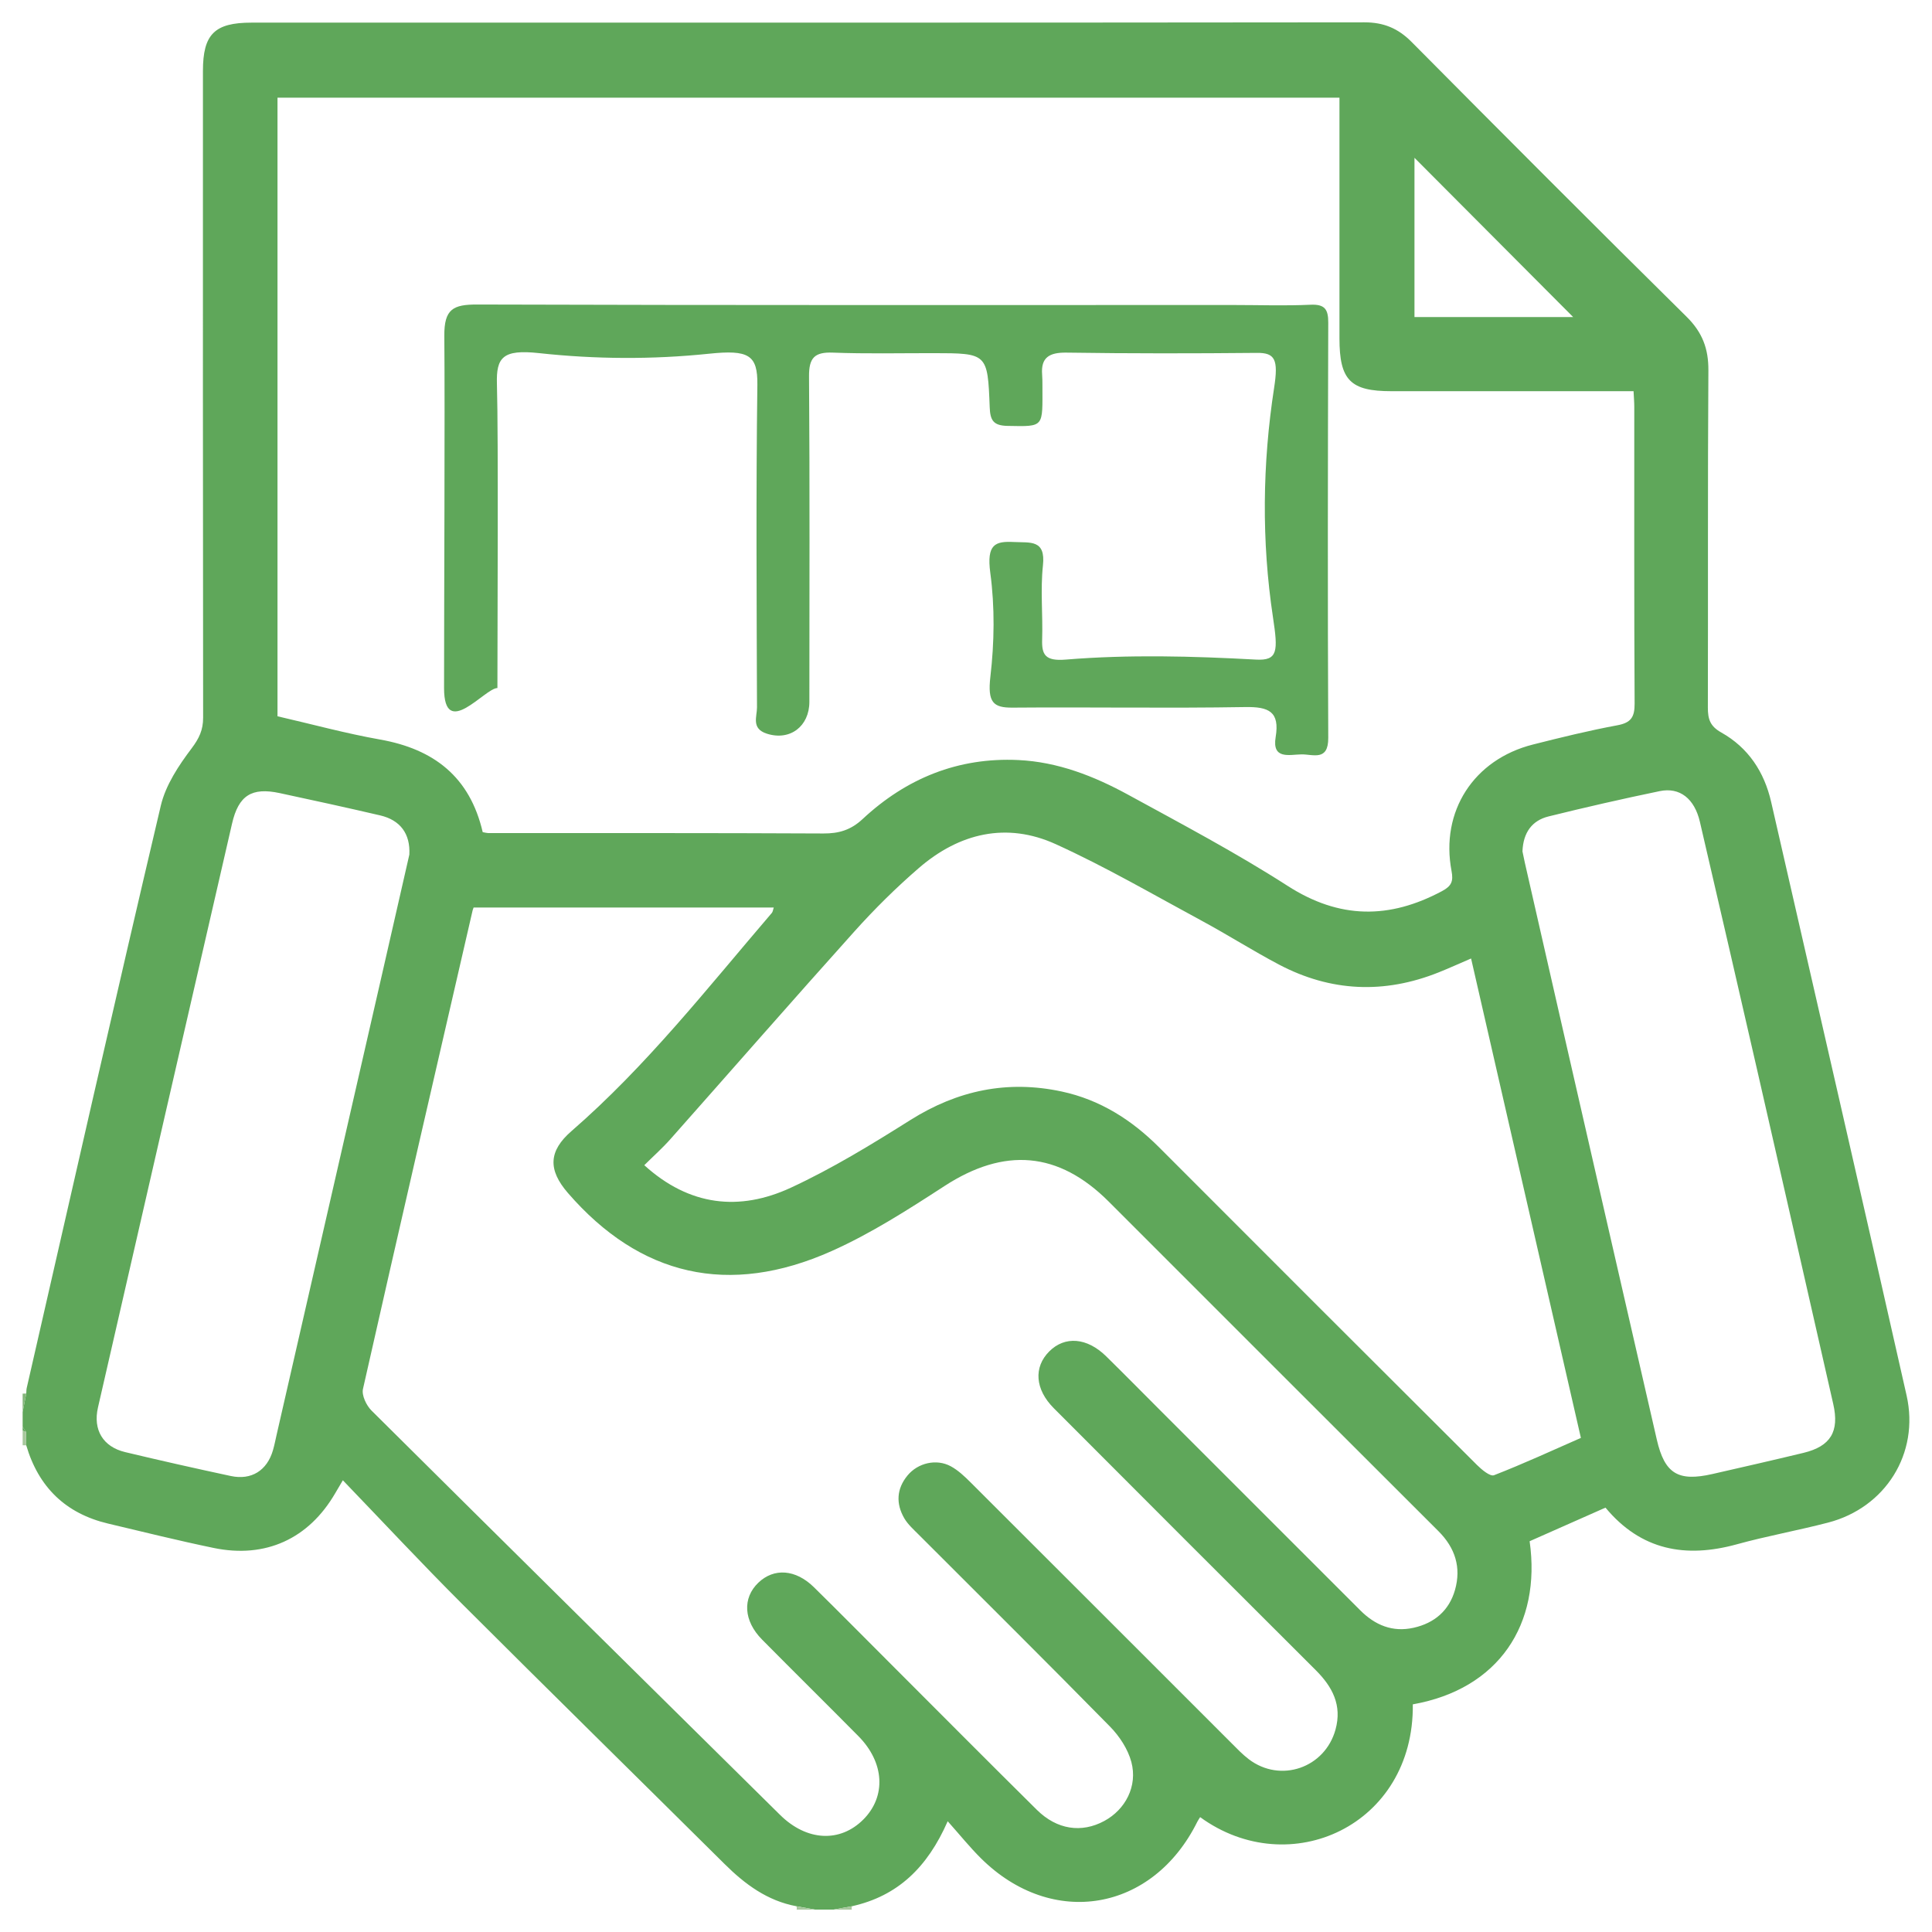 <?xml version="1.0" encoding="UTF-8"?>
<svg xmlns="http://www.w3.org/2000/svg" id="Layer_1" data-name="Layer 1" viewBox="0 0 512 512">
  <defs>
    <style>
      .cls-1 {
        fill: #85b67c;
      }

      .cls-2 {
        fill: #a7c89d;
      }

      .cls-3 {
        fill: #60a75b;
      }

      .cls-4 {
        fill: #5fa75a;
      }
    </style>
  </defs>
  <path class="cls-4" d="m6,378.12c0-1.3,0-2.6,0-3.91.32-1.64.64-3.27.96-4.91.04-.49.01-.99.12-1.46,11.77-51.47,23.43-102.96,35.54-154.35,1.28-5.42,4.72-10.61,8.15-15.15,2.01-2.67,3.06-4.88,3.06-8.14-.07-57.13-.06-114.27-.05-171.4,0-9.74,3.09-12.8,12.86-12.8,98.31,0,196.63.03,294.94-.08,5.12,0,8.93,1.59,12.51,5.2,24.19,24.38,48.44,48.7,72.88,72.83,4.18,4.13,5.81,8.46,5.77,14.23-.2,29.79-.06,59.57-.14,89.36,0,3.03.59,4.92,3.54,6.57,7.16,4.02,11.41,10.43,13.24,18.45,11.98,52.42,24.06,104.81,35.89,157.27,3.46,15.36-5.61,29.72-20.79,33.67-8.02,2.09-16.2,3.55-24.18,5.75-13.61,3.75-25.43,1.61-34.83-9.71-6.85,3.03-13.51,5.98-20.1,8.9,3.12,22.06-8.21,39.2-30.96,43.23.36,32.11-32.64,47.15-56.36,29.89-.25.41-.53.79-.74,1.21-11.81,23.86-38.44,28.41-57.31,9.74-2.99-2.96-5.63-6.26-8.85-9.86-5.38,12.28-13.28,19.82-25.32,22.51-1.65.3-3.3.6-4.96.9h-4.88c-1.65-.3-3.31-.59-4.96-.89-7.68-1.44-13.59-5.81-19-11.18-23.2-23.02-46.53-45.92-69.65-69.02-10.55-10.54-20.72-21.45-31.52-32.68-1.24,2.09-1.64,2.76-2.03,3.44-7.01,12.06-18.45,17.34-32.18,14.5-9.37-1.94-18.67-4.25-27.99-6.46-11.28-2.67-18.46-9.67-21.71-20.76-.02-1.18-.04-2.37-.05-3.55-.3-.45-.6-.9-.9-1.35Zm121.92-157.59c.78.14,1.1.24,1.42.24,29.62.02,59.25-.04,88.87.11,4.13.02,7.28-.92,10.41-3.84,11.56-10.77,25.3-16.38,41.25-15.62,10.44.49,20.03,4.24,29.06,9.17,14.25,7.79,28.66,15.41,42.31,24.18,13.74,8.83,26.95,8.85,40.92,1.38,2.53-1.35,3.02-2.62,2.52-5.29-3.02-15.83,5.86-29.6,21.59-33.56,7.4-1.87,14.83-3.7,22.33-5.09,3.65-.67,4.61-2.18,4.59-5.77-.15-26.21-.08-52.41-.09-78.62,0-1.25-.11-2.5-.19-4.15h-5.09c-19.7,0-39.39,0-59.09,0-10.88,0-13.76-2.93-13.76-14.01,0-19.53,0-39.07,0-58.6v-5.17H73.54v163.93c9.2,2.12,18.13,4.56,27.21,6.17,14.22,2.53,23.77,9.88,27.17,24.53Zm-2.41,19.97c-.15.45-.22.6-.26.75-9.74,42.27-19.51,84.53-29.06,126.84-.38,1.68.9,4.37,2.26,5.72,36.02,35.79,72.15,71.49,108.29,107.17,7.07,6.98,15.9,7.38,22.06,1.2,6.1-6.13,5.61-15.09-1.32-22.09-8.47-8.56-17.05-17.02-25.52-25.58-4.92-4.97-5.25-10.99-1-15.07,4.14-3.97,9.88-3.58,14.73,1.18,6.85,6.73,13.59,13.57,20.39,20.36,12.89,12.89,25.74,25.83,38.7,38.65,5.33,5.27,11.84,6.2,17.86,2.95,5.6-3.02,8.89-9.22,7.18-15.64-.91-3.4-3.14-6.81-5.64-9.36-16.76-17.07-33.76-33.91-50.67-50.84-1.37-1.38-2.9-2.73-3.86-4.37-2.25-3.88-2.07-7.8.84-11.34,2.76-3.36,7.68-4.51,11.48-2.45,1.95,1.06,3.66,2.68,5.26,4.28,23.05,22.99,46.05,46.02,69.08,69.04,1.49,1.49,2.97,3.05,4.64,4.32,8.4,6.38,20.19,2.3,22.98-7.89,1.77-6.44-.83-11.32-5.26-15.74-23.17-23.1-46.3-46.24-69.4-69.4-4.99-5-5.39-10.88-1.2-15.06,4.14-4.14,10.01-3.67,15.07,1.3,4.76,4.67,9.44,9.43,14.16,14.15,17.73,17.73,35.45,35.45,53.18,53.17,3.93,3.93,8.56,5.88,14.16,4.62,5.53-1.24,9.4-4.58,10.95-10.02,1.69-5.95.06-11.14-4.39-15.58-29.16-29.08-58.25-58.23-87.38-87.34-13.35-13.34-27.67-14.41-43.52-4.12-9.65,6.26-19.46,12.57-29.92,17.24-27.27,12.17-50.81,6.61-69.87-15.39-5.32-6.14-5.16-11.11.93-16.4,19.9-17.27,36.07-37.95,53.11-57.83.26-.3.29-.79.5-1.42h-79.53Zm264.32,13.52c-3.21,1.38-5.87,2.59-8.57,3.67-14.43,5.77-28.61,5.16-42.36-2.09-6.89-3.64-13.48-7.83-20.34-11.54-12.84-6.93-25.5-14.31-38.76-20.34-13.05-5.94-25.57-2.95-36.29,6.31-6.01,5.19-11.71,10.83-17.02,16.74-16.41,18.27-32.56,36.77-48.85,55.14-2.12,2.39-4.52,4.52-6.9,6.88,11.97,10.87,25.23,12.26,38.83,5.97,10.99-5.09,21.44-11.49,31.72-17.96,12.49-7.85,25.67-10.62,40.06-7.54,10.17,2.18,18.55,7.51,25.84,14.81,28.04,28.1,56.12,56.16,84.24,84.18,1.25,1.24,3.48,3.1,4.5,2.7,7.79-3.03,15.4-6.54,23.02-9.89-9.76-42.63-19.37-84.55-29.1-127.05Zm13.63-28.43c.17.84.39,1.95.64,3.05,3.06,13.46,6.13,26.91,9.2,40.36,8.58,37.51,17.15,75.01,25.77,112.51,2.08,9.03,5.64,11.19,14.7,9.13,8.07-1.84,16.15-3.68,24.19-5.62,7.18-1.74,9.53-5.65,7.87-12.93-6.66-29.28-13.31-58.57-20.01-87.85-5.07-22.15-10.18-44.3-15.33-66.44-1.43-6.15-5.32-9.25-10.66-8.14-9.85,2.04-19.67,4.28-29.44,6.7-4.42,1.09-6.72,4.3-6.92,9.23Zm-294.98.9c.3-5.57-2.45-9.17-7.73-10.4-8.85-2.06-17.74-4.01-26.63-5.91-7.42-1.59-10.91.61-12.63,8.1-11.88,51.57-23.71,103.15-35.53,154.73-1.35,5.91,1.33,10.4,7.18,11.81,9.31,2.23,18.66,4.33,28.03,6.34,5.46,1.17,9.6-1.46,11.16-6.81.41-1.4.68-2.84,1.01-4.27,9.31-40.67,18.62-81.33,27.93-122,2.46-10.76,4.91-21.52,7.21-31.6ZM416.9,84.02c-13.9-13.95-28.23-28.32-42.05-42.2v42.2h42.05Z"></path>
  <path class="cls-1" d="m6,369.33c.32,0,.64-.02.96-.03-.32,1.64-.64,3.27-.96,4.91,0-1.63,0-3.26,0-4.88Z"></path>
  <path class="cls-2" d="m211.1,506.07c.11-.31.08-.61-.08-.89,1.65.3,3.31.59,4.96.89h-4.88Z"></path>
  <path class="cls-2" d="m225.83,505.17c-.17.29-.19.59-.07.9h-4.88c1.65-.3,3.3-.6,4.96-.9Z"></path>
  <path class="cls-2" d="m6.96,383.03c-.32,0-.64-.01-.96-.02,0-1.3,0-2.6,0-3.91.3.12.6.25.9.37.02,1.18.04,2.37.05,3.55Z"></path>
  <path class="cls-3" d="m6.9,379.47c-.3-.12-.6-.25-.9-.37,0-.33,0-.65,0-.98.3.45.6.9.9,1.35Z"></path>
  <path class="cls-4" d="m131.8,182.34c-3.29,0-14.12,13.93-14.12,0,0-23.16.25-72.42.07-93.3-.06-7.17,2.34-8.36,8.78-8.34,66.81.21,133.61.13,200.42.13,6.77,0,13.56.24,20.32-.07,3.8-.17,4.75,1.18,4.73,4.77-.11,36.67-.17,73.35,0,110.02.03,6.24-4.01,4.33-7.09,4.37-3.2.05-7.85,1.44-6.85-4.58,1.13-6.79-1.85-8.06-8.06-7.96-20.55.35-41.11-.02-61.67.15-5.09.04-6.66-1.35-5.87-8.18,1.06-9.15,1.2-18.4-.02-27.53-1.02-7.61,1.28-8.44,6.3-8.18,4.29.22,8.4-.71,7.65,6.21-.7,6.47,0,13.07-.21,19.6-.13,4.02.76,5.8,6.24,5.35,16.77-1.37,33.62-.92,50.42,0,5.86.32,5.86-2.25,4.51-11.21-3.05-20.18-2.81-40.69.31-60.86,1.16-7.48.22-9.26-4.57-9.21-16.82.16-33.64.18-50.45-.07-4.62-.07-6.8,1.33-6.47,5.77.07.97.08,1.94.08,2.91,0,11.17.65,10.93-9.22,10.74-3.83-.07-4.62-1.51-4.75-4.97-.54-14.29-.65-14.29-14.94-14.31-8.88-.01-17.76.2-26.63-.14-4.89-.19-6.35,1.42-6.31,6.33.21,28.74.1,57.48.09,86.22,0,6.47-5.13,10.42-11.28,8.43-4.18-1.35-2.59-4.52-2.6-6.96-.09-28.5-.28-57,.1-85.49.1-7.94-2.32-9.33-12.8-8.24-15,1.56-30.1,1.47-45.09-.16-9.59-1.04-11.34,1.14-11.13,8.17.41,14.21.13,65.19.13,80.62Z"></path>
</svg>
